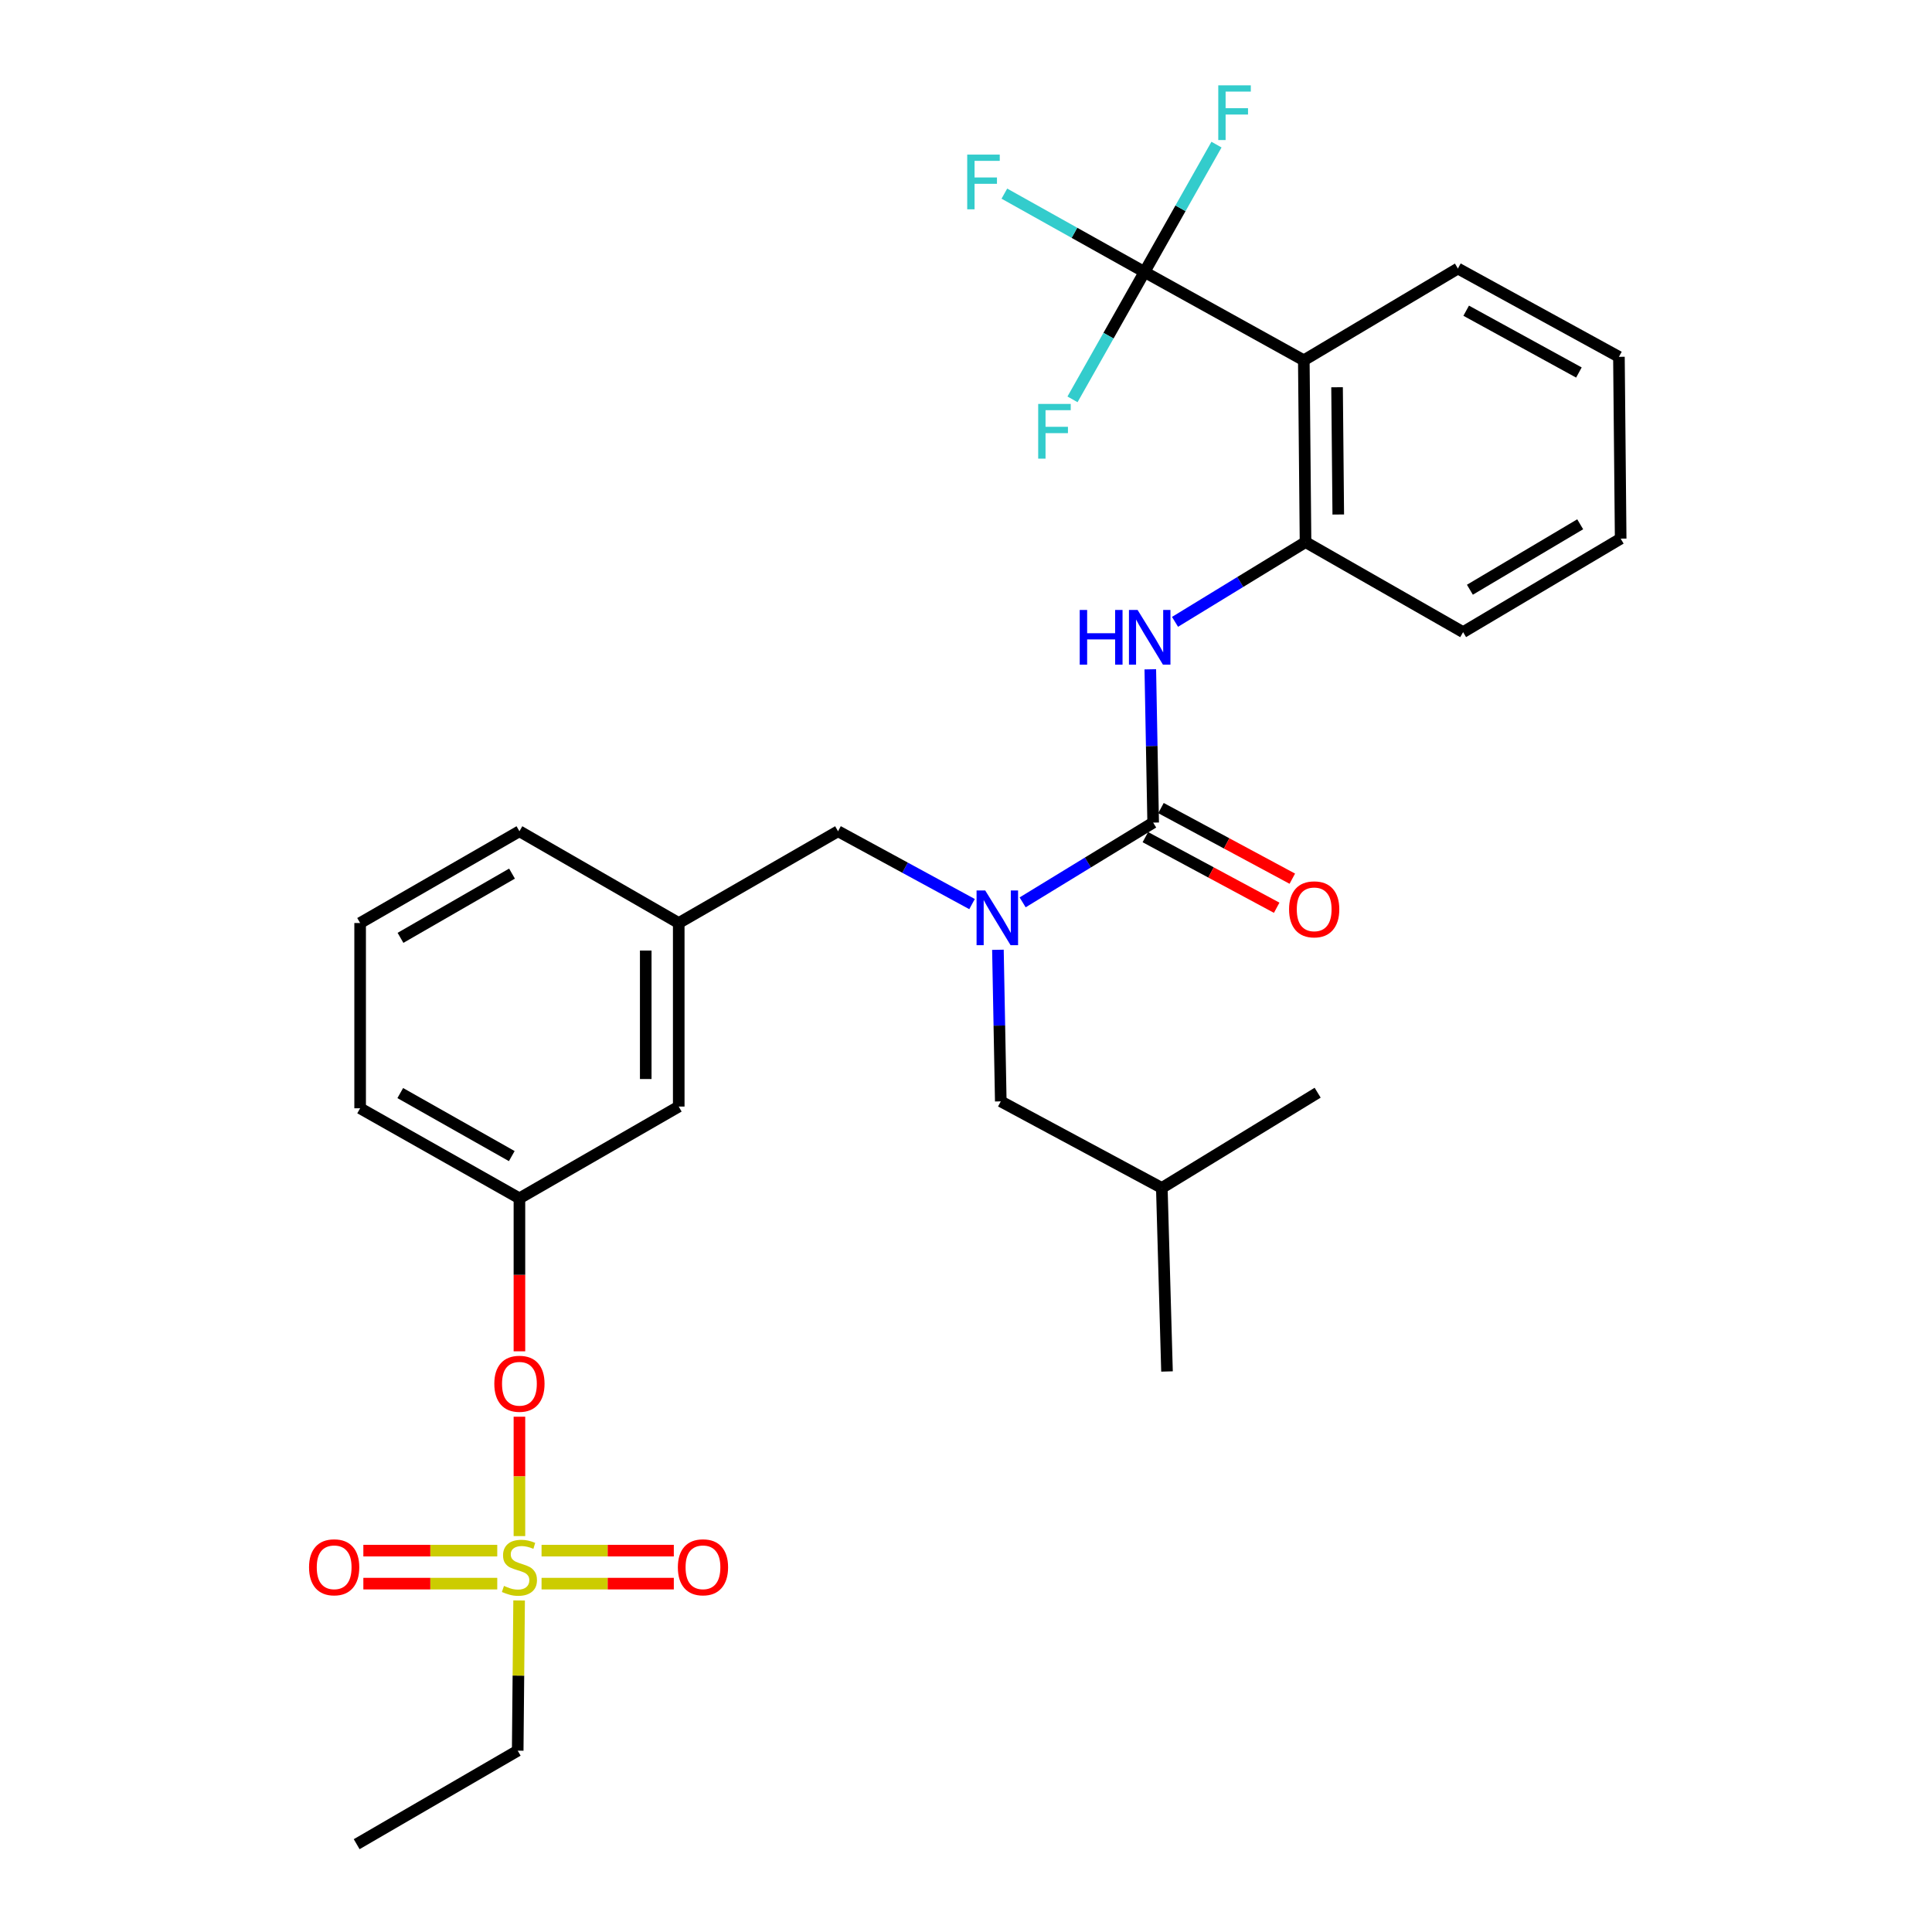 <?xml version='1.0' encoding='iso-8859-1'?>
<svg version='1.1' baseProfile='full'
              xmlns='http://www.w3.org/2000/svg'
                      xmlns:rdkit='http://www.rdkit.org/xml'
                      xmlns:xlink='http://www.w3.org/1999/xlink'
                  xml:space='preserve'
width='1000px' height='1000px' viewBox='0 0 1000 1000'>
<!-- END OF HEADER -->
<rect style='opacity:1.0;fill:#FFFFFF;stroke:none' width='1000' height='1000' x='0' y='0'> </rect>
<path class='bond-0' d='M 503.126,467.956 L 468.444,449.107' style='fill:none;fill-rule:evenodd;stroke:#0000FF;stroke-width:6px;stroke-linecap:butt;stroke-linejoin:miter;stroke-opacity:1' />
<path class='bond-0' d='M 468.444,449.107 L 433.762,430.257' style='fill:none;fill-rule:evenodd;stroke:#000000;stroke-width:6px;stroke-linecap:butt;stroke-linejoin:miter;stroke-opacity:1' />
<path class='bond-1' d='M 529.315,467.062 L 563.096,446.42' style='fill:none;fill-rule:evenodd;stroke:#0000FF;stroke-width:6px;stroke-linecap:butt;stroke-linejoin:miter;stroke-opacity:1' />
<path class='bond-1' d='M 563.096,446.42 L 596.877,425.779' style='fill:none;fill-rule:evenodd;stroke:#000000;stroke-width:6px;stroke-linecap:butt;stroke-linejoin:miter;stroke-opacity:1' />
<path class='bond-2' d='M 516.524,491.604 L 517.264,530.837' style='fill:none;fill-rule:evenodd;stroke:#0000FF;stroke-width:6px;stroke-linecap:butt;stroke-linejoin:miter;stroke-opacity:1' />
<path class='bond-2' d='M 517.264,530.837 L 518.005,570.07' style='fill:none;fill-rule:evenodd;stroke:#000000;stroke-width:6px;stroke-linecap:butt;stroke-linejoin:miter;stroke-opacity:1' />
<path class='bond-3' d='M 592.39,140.783 L 674.848,186.486' style='fill:none;fill-rule:evenodd;stroke:#000000;stroke-width:6px;stroke-linecap:butt;stroke-linejoin:miter;stroke-opacity:1' />
<path class='bond-4' d='M 592.39,140.783 L 556.123,120.503' style='fill:none;fill-rule:evenodd;stroke:#000000;stroke-width:6px;stroke-linecap:butt;stroke-linejoin:miter;stroke-opacity:1' />
<path class='bond-4' d='M 556.123,120.503 L 519.856,100.223' style='fill:none;fill-rule:evenodd;stroke:#33CCCC;stroke-width:6px;stroke-linecap:butt;stroke-linejoin:miter;stroke-opacity:1' />
<path class='bond-5' d='M 592.39,140.783 L 611.021,107.818' style='fill:none;fill-rule:evenodd;stroke:#000000;stroke-width:6px;stroke-linecap:butt;stroke-linejoin:miter;stroke-opacity:1' />
<path class='bond-5' d='M 611.021,107.818 L 629.652,74.853' style='fill:none;fill-rule:evenodd;stroke:#33CCCC;stroke-width:6px;stroke-linecap:butt;stroke-linejoin:miter;stroke-opacity:1' />
<path class='bond-6' d='M 592.39,140.783 L 573.759,173.744' style='fill:none;fill-rule:evenodd;stroke:#000000;stroke-width:6px;stroke-linecap:butt;stroke-linejoin:miter;stroke-opacity:1' />
<path class='bond-6' d='M 573.759,173.744 L 555.128,206.705' style='fill:none;fill-rule:evenodd;stroke:#33CCCC;stroke-width:6px;stroke-linecap:butt;stroke-linejoin:miter;stroke-opacity:1' />
<path class='bond-7' d='M 592.833,433.3 L 626.821,451.574' style='fill:none;fill-rule:evenodd;stroke:#000000;stroke-width:6px;stroke-linecap:butt;stroke-linejoin:miter;stroke-opacity:1' />
<path class='bond-7' d='M 626.821,451.574 L 660.809,469.849' style='fill:none;fill-rule:evenodd;stroke:#FF0000;stroke-width:6px;stroke-linecap:butt;stroke-linejoin:miter;stroke-opacity:1' />
<path class='bond-7' d='M 600.921,418.258 L 634.909,436.533' style='fill:none;fill-rule:evenodd;stroke:#000000;stroke-width:6px;stroke-linecap:butt;stroke-linejoin:miter;stroke-opacity:1' />
<path class='bond-7' d='M 634.909,436.533 L 668.897,454.807' style='fill:none;fill-rule:evenodd;stroke:#FF0000;stroke-width:6px;stroke-linecap:butt;stroke-linejoin:miter;stroke-opacity:1' />
<path class='bond-8' d='M 596.877,425.779 L 596.135,386.107' style='fill:none;fill-rule:evenodd;stroke:#000000;stroke-width:6px;stroke-linecap:butt;stroke-linejoin:miter;stroke-opacity:1' />
<path class='bond-8' d='M 596.135,386.107 L 595.394,346.434' style='fill:none;fill-rule:evenodd;stroke:#0000FF;stroke-width:6px;stroke-linecap:butt;stroke-linejoin:miter;stroke-opacity:1' />
<path class='bond-9' d='M 608.187,321.869 L 641.964,301.228' style='fill:none;fill-rule:evenodd;stroke:#0000FF;stroke-width:6px;stroke-linecap:butt;stroke-linejoin:miter;stroke-opacity:1' />
<path class='bond-9' d='M 641.964,301.228 L 675.74,280.587' style='fill:none;fill-rule:evenodd;stroke:#000000;stroke-width:6px;stroke-linecap:butt;stroke-linejoin:miter;stroke-opacity:1' />
<path class='bond-10' d='M 674.848,186.486 L 675.74,280.587' style='fill:none;fill-rule:evenodd;stroke:#000000;stroke-width:6px;stroke-linecap:butt;stroke-linejoin:miter;stroke-opacity:1' />
<path class='bond-10' d='M 692.059,200.44 L 692.684,266.31' style='fill:none;fill-rule:evenodd;stroke:#000000;stroke-width:6px;stroke-linecap:butt;stroke-linejoin:miter;stroke-opacity:1' />
<path class='bond-11' d='M 674.848,186.486 L 754.603,138.99' style='fill:none;fill-rule:evenodd;stroke:#000000;stroke-width:6px;stroke-linecap:butt;stroke-linejoin:miter;stroke-opacity:1' />
<path class='bond-12' d='M 675.74,280.587 L 757.298,327.191' style='fill:none;fill-rule:evenodd;stroke:#000000;stroke-width:6px;stroke-linecap:butt;stroke-linejoin:miter;stroke-opacity:1' />
<path class='bond-13' d='M 433.762,430.257 L 351.313,477.753' style='fill:none;fill-rule:evenodd;stroke:#000000;stroke-width:6px;stroke-linecap:butt;stroke-linejoin:miter;stroke-opacity:1' />
<path class='bond-14' d='M 518.005,570.07 L 601.356,614.881' style='fill:none;fill-rule:evenodd;stroke:#000000;stroke-width:6px;stroke-linecap:butt;stroke-linejoin:miter;stroke-opacity:1' />
<path class='bond-15' d='M 601.356,614.881 L 682.012,565.582' style='fill:none;fill-rule:evenodd;stroke:#000000;stroke-width:6px;stroke-linecap:butt;stroke-linejoin:miter;stroke-opacity:1' />
<path class='bond-16' d='M 601.356,614.881 L 604.041,709.873' style='fill:none;fill-rule:evenodd;stroke:#000000;stroke-width:6px;stroke-linecap:butt;stroke-linejoin:miter;stroke-opacity:1' />
<path class='bond-17' d='M 267.963,906.148 L 184.612,954.545' style='fill:none;fill-rule:evenodd;stroke:#000000;stroke-width:6px;stroke-linecap:butt;stroke-linejoin:miter;stroke-opacity:1' />
<path class='bond-18' d='M 267.963,906.148 L 268.327,867.275' style='fill:none;fill-rule:evenodd;stroke:#000000;stroke-width:6px;stroke-linecap:butt;stroke-linejoin:miter;stroke-opacity:1' />
<path class='bond-18' d='M 268.327,867.275 L 268.692,828.401' style='fill:none;fill-rule:evenodd;stroke:#CCCC00;stroke-width:6px;stroke-linecap:butt;stroke-linejoin:miter;stroke-opacity:1' />
<path class='bond-19' d='M 268.854,733.289 L 268.854,764.184' style='fill:none;fill-rule:evenodd;stroke:#FF0000;stroke-width:6px;stroke-linecap:butt;stroke-linejoin:miter;stroke-opacity:1' />
<path class='bond-19' d='M 268.854,764.184 L 268.854,795.08' style='fill:none;fill-rule:evenodd;stroke:#CCCC00;stroke-width:6px;stroke-linecap:butt;stroke-linejoin:miter;stroke-opacity:1' />
<path class='bond-20' d='M 268.854,699.437 L 268.854,659.844' style='fill:none;fill-rule:evenodd;stroke:#FF0000;stroke-width:6px;stroke-linecap:butt;stroke-linejoin:miter;stroke-opacity:1' />
<path class='bond-20' d='M 268.854,659.844 L 268.854,620.251' style='fill:none;fill-rule:evenodd;stroke:#000000;stroke-width:6px;stroke-linecap:butt;stroke-linejoin:miter;stroke-opacity:1' />
<path class='bond-21' d='M 280.309,819.685 L 314.538,819.685' style='fill:none;fill-rule:evenodd;stroke:#CCCC00;stroke-width:6px;stroke-linecap:butt;stroke-linejoin:miter;stroke-opacity:1' />
<path class='bond-21' d='M 314.538,819.685 L 348.767,819.685' style='fill:none;fill-rule:evenodd;stroke:#FF0000;stroke-width:6px;stroke-linecap:butt;stroke-linejoin:miter;stroke-opacity:1' />
<path class='bond-21' d='M 280.309,802.607 L 314.538,802.607' style='fill:none;fill-rule:evenodd;stroke:#CCCC00;stroke-width:6px;stroke-linecap:butt;stroke-linejoin:miter;stroke-opacity:1' />
<path class='bond-21' d='M 314.538,802.607 L 348.767,802.607' style='fill:none;fill-rule:evenodd;stroke:#FF0000;stroke-width:6px;stroke-linecap:butt;stroke-linejoin:miter;stroke-opacity:1' />
<path class='bond-22' d='M 257.377,802.607 L 222.724,802.607' style='fill:none;fill-rule:evenodd;stroke:#CCCC00;stroke-width:6px;stroke-linecap:butt;stroke-linejoin:miter;stroke-opacity:1' />
<path class='bond-22' d='M 222.724,802.607 L 188.071,802.607' style='fill:none;fill-rule:evenodd;stroke:#FF0000;stroke-width:6px;stroke-linecap:butt;stroke-linejoin:miter;stroke-opacity:1' />
<path class='bond-22' d='M 257.377,819.685 L 222.724,819.685' style='fill:none;fill-rule:evenodd;stroke:#CCCC00;stroke-width:6px;stroke-linecap:butt;stroke-linejoin:miter;stroke-opacity:1' />
<path class='bond-22' d='M 222.724,819.685 L 188.071,819.685' style='fill:none;fill-rule:evenodd;stroke:#FF0000;stroke-width:6px;stroke-linecap:butt;stroke-linejoin:miter;stroke-opacity:1' />
<path class='bond-23' d='M 351.313,572.755 L 351.313,477.753' style='fill:none;fill-rule:evenodd;stroke:#000000;stroke-width:6px;stroke-linecap:butt;stroke-linejoin:miter;stroke-opacity:1' />
<path class='bond-23' d='M 334.235,558.505 L 334.235,492.004' style='fill:none;fill-rule:evenodd;stroke:#000000;stroke-width:6px;stroke-linecap:butt;stroke-linejoin:miter;stroke-opacity:1' />
<path class='bond-24' d='M 351.313,572.755 L 268.854,620.251' style='fill:none;fill-rule:evenodd;stroke:#000000;stroke-width:6px;stroke-linecap:butt;stroke-linejoin:miter;stroke-opacity:1' />
<path class='bond-25' d='M 351.313,477.753 L 268.854,430.257' style='fill:none;fill-rule:evenodd;stroke:#000000;stroke-width:6px;stroke-linecap:butt;stroke-linejoin:miter;stroke-opacity:1' />
<path class='bond-26' d='M 268.854,620.251 L 186.405,573.647' style='fill:none;fill-rule:evenodd;stroke:#000000;stroke-width:6px;stroke-linecap:butt;stroke-linejoin:miter;stroke-opacity:1' />
<path class='bond-26' d='M 264.891,598.393 L 207.176,565.77' style='fill:none;fill-rule:evenodd;stroke:#000000;stroke-width:6px;stroke-linecap:butt;stroke-linejoin:miter;stroke-opacity:1' />
<path class='bond-27' d='M 186.405,477.753 L 268.854,430.257' style='fill:none;fill-rule:evenodd;stroke:#000000;stroke-width:6px;stroke-linecap:butt;stroke-linejoin:miter;stroke-opacity:1' />
<path class='bond-27' d='M 207.297,485.427 L 265.012,452.18' style='fill:none;fill-rule:evenodd;stroke:#000000;stroke-width:6px;stroke-linecap:butt;stroke-linejoin:miter;stroke-opacity:1' />
<path class='bond-28' d='M 186.405,477.753 L 186.405,573.647' style='fill:none;fill-rule:evenodd;stroke:#000000;stroke-width:6px;stroke-linecap:butt;stroke-linejoin:miter;stroke-opacity:1' />
<path class='bond-29' d='M 754.603,138.99 L 837.954,184.693' style='fill:none;fill-rule:evenodd;stroke:#000000;stroke-width:6px;stroke-linecap:butt;stroke-linejoin:miter;stroke-opacity:1' />
<path class='bond-29' d='M 758.895,160.82 L 817.24,192.812' style='fill:none;fill-rule:evenodd;stroke:#000000;stroke-width:6px;stroke-linecap:butt;stroke-linejoin:miter;stroke-opacity:1' />
<path class='bond-30' d='M 757.298,327.191 L 838.855,278.794' style='fill:none;fill-rule:evenodd;stroke:#000000;stroke-width:6px;stroke-linecap:butt;stroke-linejoin:miter;stroke-opacity:1' />
<path class='bond-30' d='M 760.816,305.244 L 817.906,271.366' style='fill:none;fill-rule:evenodd;stroke:#000000;stroke-width:6px;stroke-linecap:butt;stroke-linejoin:miter;stroke-opacity:1' />
<path class='bond-31' d='M 837.954,184.693 L 838.855,278.794' style='fill:none;fill-rule:evenodd;stroke:#000000;stroke-width:6px;stroke-linecap:butt;stroke-linejoin:miter;stroke-opacity:1' />
<path  class='atom-0' d='M 509.952 460.908
L 519.232 475.908
Q 520.152 477.388, 521.632 480.068
Q 523.112 482.748, 523.192 482.908
L 523.192 460.908
L 526.952 460.908
L 526.952 489.228
L 523.072 489.228
L 513.112 472.828
Q 511.952 470.908, 510.712 468.708
Q 509.512 466.508, 509.152 465.828
L 509.152 489.228
L 505.472 489.228
L 505.472 460.908
L 509.952 460.908
' fill='#0000FF'/>
<path  class='atom-3' d='M 667.218 470.67
Q 667.218 463.87, 670.578 460.07
Q 673.938 456.27, 680.218 456.27
Q 686.498 456.27, 689.858 460.07
Q 693.218 463.87, 693.218 470.67
Q 693.218 477.55, 689.818 481.47
Q 686.418 485.35, 680.218 485.35
Q 673.978 485.35, 670.578 481.47
Q 667.218 477.59, 667.218 470.67
M 680.218 482.15
Q 684.538 482.15, 686.858 479.27
Q 689.218 476.35, 689.218 470.67
Q 689.218 465.11, 686.858 462.31
Q 684.538 459.47, 680.218 459.47
Q 675.898 459.47, 673.538 462.27
Q 671.218 465.07, 671.218 470.67
Q 671.218 476.39, 673.538 479.27
Q 675.898 482.15, 680.218 482.15
' fill='#FF0000'/>
<path  class='atom-4' d='M 558.864 315.716
L 562.704 315.716
L 562.704 327.756
L 577.184 327.756
L 577.184 315.716
L 581.024 315.716
L 581.024 344.036
L 577.184 344.036
L 577.184 330.956
L 562.704 330.956
L 562.704 344.036
L 558.864 344.036
L 558.864 315.716
' fill='#0000FF'/>
<path  class='atom-4' d='M 588.824 315.716
L 598.104 330.716
Q 599.024 332.196, 600.504 334.876
Q 601.984 337.556, 602.064 337.716
L 602.064 315.716
L 605.824 315.716
L 605.824 344.036
L 601.944 344.036
L 591.984 327.636
Q 590.824 325.716, 589.584 323.516
Q 588.384 321.316, 588.024 320.636
L 588.024 344.036
L 584.344 344.036
L 584.344 315.716
L 588.824 315.716
' fill='#0000FF'/>
<path  class='atom-11' d='M 255.854 716.234
Q 255.854 709.434, 259.214 705.634
Q 262.574 701.834, 268.854 701.834
Q 275.134 701.834, 278.494 705.634
Q 281.854 709.434, 281.854 716.234
Q 281.854 723.114, 278.454 727.034
Q 275.054 730.914, 268.854 730.914
Q 262.614 730.914, 259.214 727.034
Q 255.854 723.154, 255.854 716.234
M 268.854 727.714
Q 273.174 727.714, 275.494 724.834
Q 277.854 721.914, 277.854 716.234
Q 277.854 710.674, 275.494 707.874
Q 273.174 705.034, 268.854 705.034
Q 264.534 705.034, 262.174 707.834
Q 259.854 710.634, 259.854 716.234
Q 259.854 721.954, 262.174 724.834
Q 264.534 727.714, 268.854 727.714
' fill='#FF0000'/>
<path  class='atom-12' d='M 260.854 820.866
Q 261.174 820.986, 262.494 821.546
Q 263.814 822.106, 265.254 822.466
Q 266.734 822.786, 268.174 822.786
Q 270.854 822.786, 272.414 821.506
Q 273.974 820.186, 273.974 817.906
Q 273.974 816.346, 273.174 815.386
Q 272.414 814.426, 271.214 813.906
Q 270.014 813.386, 268.014 812.786
Q 265.494 812.026, 263.974 811.306
Q 262.494 810.586, 261.414 809.066
Q 260.374 807.546, 260.374 804.986
Q 260.374 801.426, 262.774 799.226
Q 265.214 797.026, 270.014 797.026
Q 273.294 797.026, 277.014 798.586
L 276.094 801.666
Q 272.694 800.266, 270.134 800.266
Q 267.374 800.266, 265.854 801.426
Q 264.334 802.546, 264.374 804.506
Q 264.374 806.026, 265.134 806.946
Q 265.934 807.866, 267.054 808.386
Q 268.214 808.906, 270.134 809.506
Q 272.694 810.306, 274.214 811.106
Q 275.734 811.906, 276.814 813.546
Q 277.934 815.146, 277.934 817.906
Q 277.934 821.826, 275.294 823.946
Q 272.694 826.026, 268.334 826.026
Q 265.814 826.026, 263.894 825.466
Q 262.014 824.946, 259.774 824.026
L 260.854 820.866
' fill='#CCCC00'/>
<path  class='atom-13' d='M 350.856 811.226
Q 350.856 804.426, 354.216 800.626
Q 357.576 796.826, 363.856 796.826
Q 370.136 796.826, 373.496 800.626
Q 376.856 804.426, 376.856 811.226
Q 376.856 818.106, 373.456 822.026
Q 370.056 825.906, 363.856 825.906
Q 357.616 825.906, 354.216 822.026
Q 350.856 818.146, 350.856 811.226
M 363.856 822.706
Q 368.176 822.706, 370.496 819.826
Q 372.856 816.906, 372.856 811.226
Q 372.856 805.666, 370.496 802.866
Q 368.176 800.026, 363.856 800.026
Q 359.536 800.026, 357.176 802.826
Q 354.856 805.626, 354.856 811.226
Q 354.856 816.946, 357.176 819.826
Q 359.536 822.706, 363.856 822.706
' fill='#FF0000'/>
<path  class='atom-14' d='M 159.961 811.226
Q 159.961 804.426, 163.321 800.626
Q 166.681 796.826, 172.961 796.826
Q 179.241 796.826, 182.601 800.626
Q 185.961 804.426, 185.961 811.226
Q 185.961 818.106, 182.561 822.026
Q 179.161 825.906, 172.961 825.906
Q 166.721 825.906, 163.321 822.026
Q 159.961 818.146, 159.961 811.226
M 172.961 822.706
Q 177.281 822.706, 179.601 819.826
Q 181.961 816.906, 181.961 811.226
Q 181.961 805.666, 179.601 802.866
Q 177.281 800.026, 172.961 800.026
Q 168.641 800.026, 166.281 802.826
Q 163.961 805.626, 163.961 811.226
Q 163.961 816.946, 166.281 819.826
Q 168.641 822.706, 172.961 822.706
' fill='#FF0000'/>
<path  class='atom-24' d='M 500.628 80.019
L 517.468 80.019
L 517.468 83.259
L 504.428 83.259
L 504.428 91.859
L 516.028 91.859
L 516.028 95.139
L 504.428 95.139
L 504.428 108.339
L 500.628 108.339
L 500.628 80.019
' fill='#33CCCC'/>
<path  class='atom-25' d='M 630.574 44.165
L 647.414 44.165
L 647.414 47.405
L 634.374 47.405
L 634.374 56.005
L 645.974 56.005
L 645.974 59.285
L 634.374 59.285
L 634.374 72.485
L 630.574 72.485
L 630.574 44.165
' fill='#33CCCC'/>
<path  class='atom-26' d='M 537.365 209.073
L 554.205 209.073
L 554.205 212.313
L 541.165 212.313
L 541.165 220.913
L 552.765 220.913
L 552.765 224.193
L 541.165 224.193
L 541.165 237.393
L 537.365 237.393
L 537.365 209.073
' fill='#33CCCC'/>
</svg>
